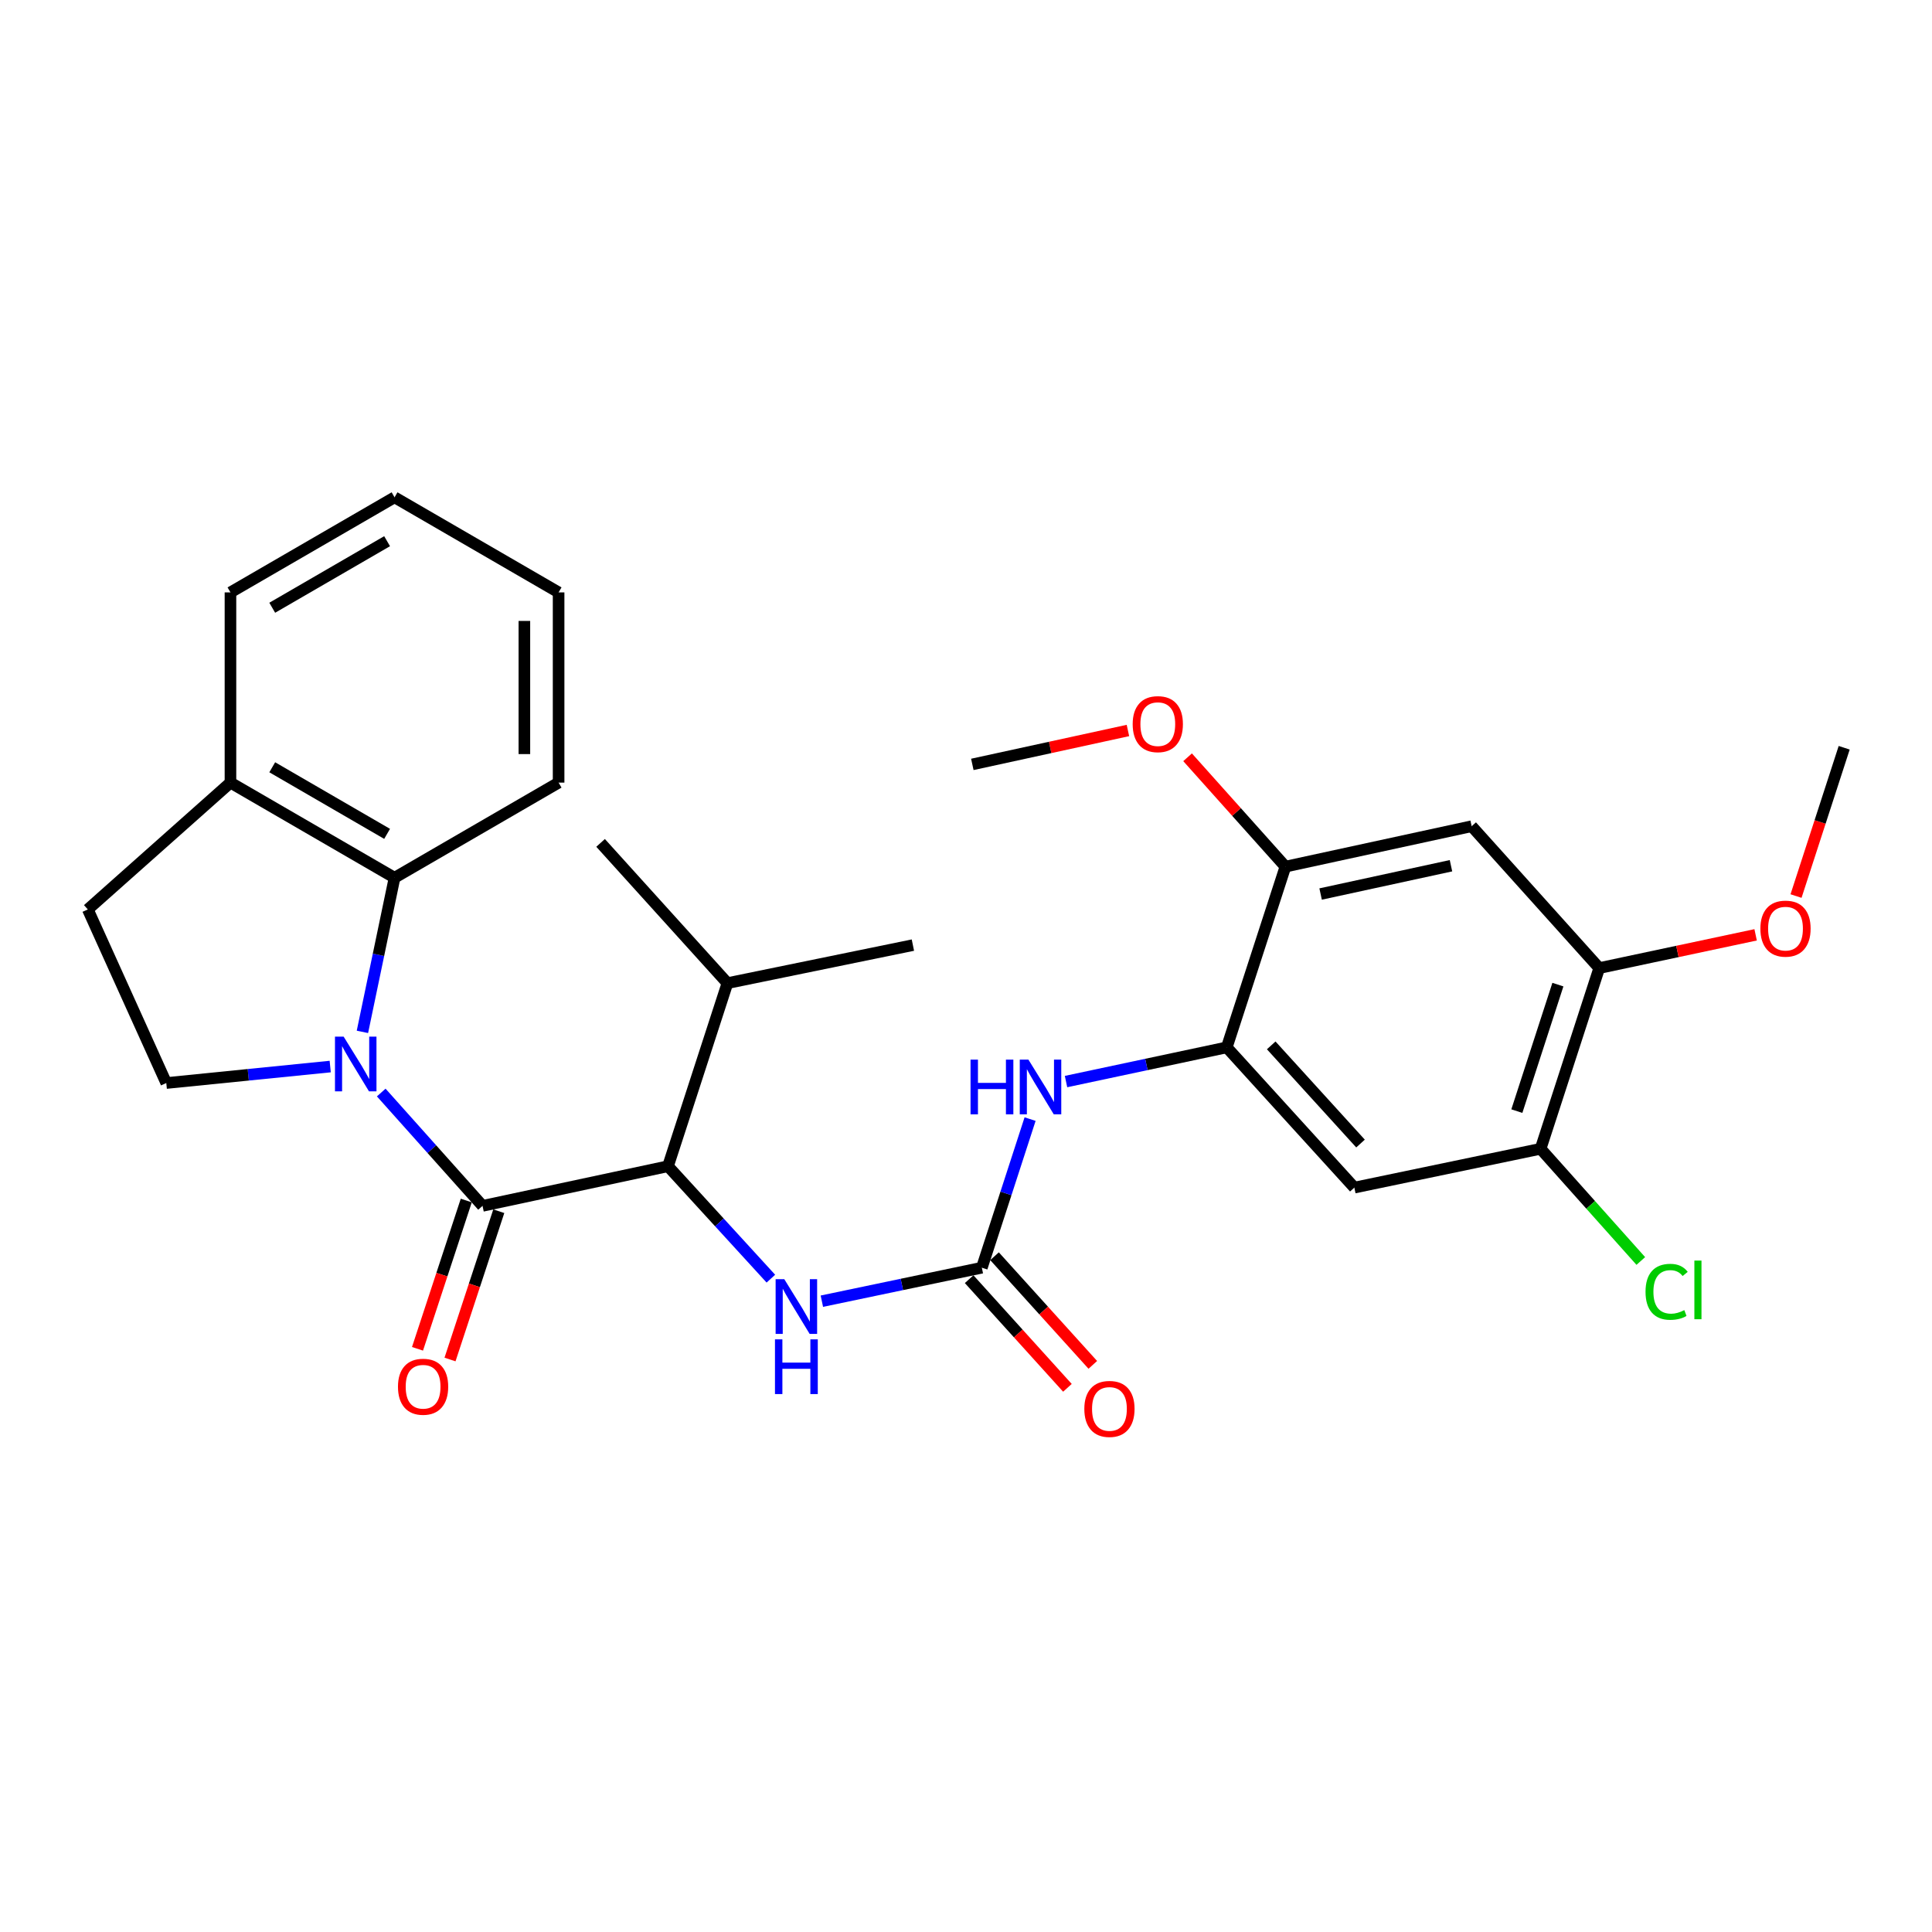 <?xml version='1.0' encoding='iso-8859-1'?>
<svg version='1.1' baseProfile='full'
              xmlns='http://www.w3.org/2000/svg'
                      xmlns:rdkit='http://www.rdkit.org/xml'
                      xmlns:xlink='http://www.w3.org/1999/xlink'
                  xml:space='preserve'
width='1000px' height='1000px' viewBox='0 0 1000 1000'>
<!-- END OF HEADER -->
<rect style='opacity:1.0;fill:#FFFFFF;stroke:none' width='1000' height='1000' x='0' y='0'> </rect>
<path class='bond-0' d='M 197.325,565.489 L 223.541,594.822' style='fill:none;fill-rule:evenodd;stroke:#0000FF;stroke-width:6px;stroke-linecap:butt;stroke-linejoin:miter;stroke-opacity:1' />
<path class='bond-0' d='M 223.541,594.822 L 249.757,624.155' style='fill:none;fill-rule:evenodd;stroke:#000000;stroke-width:6px;stroke-linecap:butt;stroke-linejoin:miter;stroke-opacity:1' />
<path class='bond-3' d='M 187.588,534.095 L 195.904,494.207' style='fill:none;fill-rule:evenodd;stroke:#0000FF;stroke-width:6px;stroke-linecap:butt;stroke-linejoin:miter;stroke-opacity:1' />
<path class='bond-3' d='M 195.904,494.207 L 204.22,454.318' style='fill:none;fill-rule:evenodd;stroke:#000000;stroke-width:6px;stroke-linecap:butt;stroke-linejoin:miter;stroke-opacity:1' />
<path class='bond-9' d='M 170.919,552.045 L 128.495,556.311' style='fill:none;fill-rule:evenodd;stroke:#0000FF;stroke-width:6px;stroke-linecap:butt;stroke-linejoin:miter;stroke-opacity:1' />
<path class='bond-9' d='M 128.495,556.311 L 86.071,560.578' style='fill:none;fill-rule:evenodd;stroke:#000000;stroke-width:6px;stroke-linecap:butt;stroke-linejoin:miter;stroke-opacity:1' />
<path class='bond-2' d='M 249.757,624.155 L 345.752,603.635' style='fill:none;fill-rule:evenodd;stroke:#000000;stroke-width:6px;stroke-linecap:butt;stroke-linejoin:miter;stroke-opacity:1' />
<path class='bond-13' d='M 241.343,621.388 L 228.72,659.764' style='fill:none;fill-rule:evenodd;stroke:#000000;stroke-width:6px;stroke-linecap:butt;stroke-linejoin:miter;stroke-opacity:1' />
<path class='bond-13' d='M 228.72,659.764 L 216.098,698.141' style='fill:none;fill-rule:evenodd;stroke:#FF0000;stroke-width:6px;stroke-linecap:butt;stroke-linejoin:miter;stroke-opacity:1' />
<path class='bond-13' d='M 258.171,626.923 L 245.548,665.299' style='fill:none;fill-rule:evenodd;stroke:#000000;stroke-width:6px;stroke-linecap:butt;stroke-linejoin:miter;stroke-opacity:1' />
<path class='bond-13' d='M 245.548,665.299 L 232.926,703.676' style='fill:none;fill-rule:evenodd;stroke:#FF0000;stroke-width:6px;stroke-linecap:butt;stroke-linejoin:miter;stroke-opacity:1' />
<path class='bond-1' d='M 508.198,656.16 L 466.796,664.827' style='fill:none;fill-rule:evenodd;stroke:#000000;stroke-width:6px;stroke-linecap:butt;stroke-linejoin:miter;stroke-opacity:1' />
<path class='bond-1' d='M 466.796,664.827 L 425.395,673.495' style='fill:none;fill-rule:evenodd;stroke:#0000FF;stroke-width:6px;stroke-linecap:butt;stroke-linejoin:miter;stroke-opacity:1' />
<path class='bond-6' d='M 508.198,656.16 L 520.686,617.702' style='fill:none;fill-rule:evenodd;stroke:#000000;stroke-width:6px;stroke-linecap:butt;stroke-linejoin:miter;stroke-opacity:1' />
<path class='bond-6' d='M 520.686,617.702 L 533.173,579.244' style='fill:none;fill-rule:evenodd;stroke:#0000FF;stroke-width:6px;stroke-linecap:butt;stroke-linejoin:miter;stroke-opacity:1' />
<path class='bond-15' d='M 501.629,662.102 L 527.063,690.219' style='fill:none;fill-rule:evenodd;stroke:#000000;stroke-width:6px;stroke-linecap:butt;stroke-linejoin:miter;stroke-opacity:1' />
<path class='bond-15' d='M 527.063,690.219 L 552.497,718.336' style='fill:none;fill-rule:evenodd;stroke:#FF0000;stroke-width:6px;stroke-linecap:butt;stroke-linejoin:miter;stroke-opacity:1' />
<path class='bond-15' d='M 514.767,650.218 L 540.2,678.335' style='fill:none;fill-rule:evenodd;stroke:#000000;stroke-width:6px;stroke-linecap:butt;stroke-linejoin:miter;stroke-opacity:1' />
<path class='bond-15' d='M 540.2,678.335 L 565.634,706.452' style='fill:none;fill-rule:evenodd;stroke:#FF0000;stroke-width:6px;stroke-linecap:butt;stroke-linejoin:miter;stroke-opacity:1' />
<path class='bond-5' d='M 345.752,603.635 L 372.377,632.733' style='fill:none;fill-rule:evenodd;stroke:#000000;stroke-width:6px;stroke-linecap:butt;stroke-linejoin:miter;stroke-opacity:1' />
<path class='bond-5' d='M 372.377,632.733 L 399.002,661.83' style='fill:none;fill-rule:evenodd;stroke:#0000FF;stroke-width:6px;stroke-linecap:butt;stroke-linejoin:miter;stroke-opacity:1' />
<path class='bond-17' d='M 345.752,603.635 L 376.517,508.87' style='fill:none;fill-rule:evenodd;stroke:#000000;stroke-width:6px;stroke-linecap:butt;stroke-linejoin:miter;stroke-opacity:1' />
<path class='bond-14' d='M 204.22,454.318 L 119.286,405.08' style='fill:none;fill-rule:evenodd;stroke:#000000;stroke-width:6px;stroke-linecap:butt;stroke-linejoin:miter;stroke-opacity:1' />
<path class='bond-14' d='M 200.364,431.607 L 140.911,397.14' style='fill:none;fill-rule:evenodd;stroke:#000000;stroke-width:6px;stroke-linecap:butt;stroke-linejoin:miter;stroke-opacity:1' />
<path class='bond-21' d='M 204.22,454.318 L 289.133,405.08' style='fill:none;fill-rule:evenodd;stroke:#000000;stroke-width:6px;stroke-linecap:butt;stroke-linejoin:miter;stroke-opacity:1' />
<path class='bond-4' d='M 634.968,542.115 L 593.371,550.966' style='fill:none;fill-rule:evenodd;stroke:#000000;stroke-width:6px;stroke-linecap:butt;stroke-linejoin:miter;stroke-opacity:1' />
<path class='bond-4' d='M 593.371,550.966 L 551.773,559.816' style='fill:none;fill-rule:evenodd;stroke:#0000FF;stroke-width:6px;stroke-linecap:butt;stroke-linejoin:miter;stroke-opacity:1' />
<path class='bond-7' d='M 634.968,542.115 L 701.005,614.707' style='fill:none;fill-rule:evenodd;stroke:#000000;stroke-width:6px;stroke-linecap:butt;stroke-linejoin:miter;stroke-opacity:1' />
<path class='bond-7' d='M 657.978,541.083 L 704.204,591.898' style='fill:none;fill-rule:evenodd;stroke:#000000;stroke-width:6px;stroke-linecap:butt;stroke-linejoin:miter;stroke-opacity:1' />
<path class='bond-10' d='M 634.968,542.115 L 665.33,448.571' style='fill:none;fill-rule:evenodd;stroke:#000000;stroke-width:6px;stroke-linecap:butt;stroke-linejoin:miter;stroke-opacity:1' />
<path class='bond-11' d='M 701.005,614.707 L 797.414,594.61' style='fill:none;fill-rule:evenodd;stroke:#000000;stroke-width:6px;stroke-linecap:butt;stroke-linejoin:miter;stroke-opacity:1' />
<path class='bond-8' d='M 761.728,427.647 L 665.33,448.571' style='fill:none;fill-rule:evenodd;stroke:#000000;stroke-width:6px;stroke-linecap:butt;stroke-linejoin:miter;stroke-opacity:1' />
<path class='bond-8' d='M 751.026,448.098 L 683.547,462.744' style='fill:none;fill-rule:evenodd;stroke:#000000;stroke-width:6px;stroke-linecap:butt;stroke-linejoin:miter;stroke-opacity:1' />
<path class='bond-12' d='M 761.728,427.647 L 827.766,501.076' style='fill:none;fill-rule:evenodd;stroke:#000000;stroke-width:6px;stroke-linecap:butt;stroke-linejoin:miter;stroke-opacity:1' />
<path class='bond-16' d='M 86.071,560.578 L 45.455,470.724' style='fill:none;fill-rule:evenodd;stroke:#000000;stroke-width:6px;stroke-linecap:butt;stroke-linejoin:miter;stroke-opacity:1' />
<path class='bond-19' d='M 665.33,448.571 L 640.011,420.268' style='fill:none;fill-rule:evenodd;stroke:#000000;stroke-width:6px;stroke-linecap:butt;stroke-linejoin:miter;stroke-opacity:1' />
<path class='bond-19' d='M 640.011,420.268 L 614.692,391.966' style='fill:none;fill-rule:evenodd;stroke:#FF0000;stroke-width:6px;stroke-linecap:butt;stroke-linejoin:miter;stroke-opacity:1' />
<path class='bond-18' d='M 797.414,594.61 L 823.345,623.648' style='fill:none;fill-rule:evenodd;stroke:#000000;stroke-width:6px;stroke-linecap:butt;stroke-linejoin:miter;stroke-opacity:1' />
<path class='bond-18' d='M 823.345,623.648 L 849.276,652.685' style='fill:none;fill-rule:evenodd;stroke:#00CC00;stroke-width:6px;stroke-linecap:butt;stroke-linejoin:miter;stroke-opacity:1' />
<path class='bond-31' d='M 797.414,594.61 L 827.766,501.076' style='fill:none;fill-rule:evenodd;stroke:#000000;stroke-width:6px;stroke-linecap:butt;stroke-linejoin:miter;stroke-opacity:1' />
<path class='bond-31' d='M 785.117,575.113 L 806.363,509.638' style='fill:none;fill-rule:evenodd;stroke:#000000;stroke-width:6px;stroke-linecap:butt;stroke-linejoin:miter;stroke-opacity:1' />
<path class='bond-20' d='M 827.766,501.076 L 868.238,492.47' style='fill:none;fill-rule:evenodd;stroke:#000000;stroke-width:6px;stroke-linecap:butt;stroke-linejoin:miter;stroke-opacity:1' />
<path class='bond-20' d='M 868.238,492.47 L 908.71,483.864' style='fill:none;fill-rule:evenodd;stroke:#FF0000;stroke-width:6px;stroke-linecap:butt;stroke-linejoin:miter;stroke-opacity:1' />
<path class='bond-22' d='M 119.286,405.08 L 119.286,306.625' style='fill:none;fill-rule:evenodd;stroke:#000000;stroke-width:6px;stroke-linecap:butt;stroke-linejoin:miter;stroke-opacity:1' />
<path class='bond-29' d='M 119.286,405.08 L 45.455,470.724' style='fill:none;fill-rule:evenodd;stroke:#000000;stroke-width:6px;stroke-linecap:butt;stroke-linejoin:miter;stroke-opacity:1' />
<path class='bond-23' d='M 376.517,508.87 L 310.864,436.278' style='fill:none;fill-rule:evenodd;stroke:#000000;stroke-width:6px;stroke-linecap:butt;stroke-linejoin:miter;stroke-opacity:1' />
<path class='bond-24' d='M 376.517,508.87 L 472.512,489.187' style='fill:none;fill-rule:evenodd;stroke:#000000;stroke-width:6px;stroke-linecap:butt;stroke-linejoin:miter;stroke-opacity:1' />
<path class='bond-25' d='M 583.816,378.098 L 543.547,386.875' style='fill:none;fill-rule:evenodd;stroke:#FF0000;stroke-width:6px;stroke-linecap:butt;stroke-linejoin:miter;stroke-opacity:1' />
<path class='bond-25' d='M 543.547,386.875 L 503.277,395.652' style='fill:none;fill-rule:evenodd;stroke:#000000;stroke-width:6px;stroke-linecap:butt;stroke-linejoin:miter;stroke-opacity:1' />
<path class='bond-26' d='M 929.622,463.797 L 942.084,425.419' style='fill:none;fill-rule:evenodd;stroke:#FF0000;stroke-width:6px;stroke-linecap:butt;stroke-linejoin:miter;stroke-opacity:1' />
<path class='bond-26' d='M 942.084,425.419 L 954.545,387.041' style='fill:none;fill-rule:evenodd;stroke:#000000;stroke-width:6px;stroke-linecap:butt;stroke-linejoin:miter;stroke-opacity:1' />
<path class='bond-27' d='M 289.133,405.08 L 289.133,306.625' style='fill:none;fill-rule:evenodd;stroke:#000000;stroke-width:6px;stroke-linecap:butt;stroke-linejoin:miter;stroke-opacity:1' />
<path class='bond-27' d='M 271.418,390.312 L 271.418,321.393' style='fill:none;fill-rule:evenodd;stroke:#000000;stroke-width:6px;stroke-linecap:butt;stroke-linejoin:miter;stroke-opacity:1' />
<path class='bond-30' d='M 119.286,306.625 L 204.22,257.407' style='fill:none;fill-rule:evenodd;stroke:#000000;stroke-width:6px;stroke-linecap:butt;stroke-linejoin:miter;stroke-opacity:1' />
<path class='bond-30' d='M 140.908,314.569 L 200.362,280.117' style='fill:none;fill-rule:evenodd;stroke:#000000;stroke-width:6px;stroke-linecap:butt;stroke-linejoin:miter;stroke-opacity:1' />
<path class='bond-28' d='M 289.133,306.625 L 204.22,257.407' style='fill:none;fill-rule:evenodd;stroke:#000000;stroke-width:6px;stroke-linecap:butt;stroke-linejoin:miter;stroke-opacity:1' />
<path  class='atom-0' d='M 177.863 536.557
L 187.143 551.557
Q 188.063 553.037, 189.543 555.717
Q 191.023 558.397, 191.103 558.557
L 191.103 536.557
L 194.863 536.557
L 194.863 564.877
L 190.983 564.877
L 181.023 548.477
Q 179.863 546.557, 178.623 544.357
Q 177.423 542.157, 177.063 541.477
L 177.063 564.877
L 173.383 564.877
L 173.383 536.557
L 177.863 536.557
' fill='#0000FF'/>
<path  class='atom-6' d='M 405.943 662.097
L 415.223 677.097
Q 416.143 678.577, 417.623 681.257
Q 419.103 683.937, 419.183 684.097
L 419.183 662.097
L 422.943 662.097
L 422.943 690.417
L 419.063 690.417
L 409.103 674.017
Q 407.943 672.097, 406.703 669.897
Q 405.503 667.697, 405.143 667.017
L 405.143 690.417
L 401.463 690.417
L 401.463 662.097
L 405.943 662.097
' fill='#0000FF'/>
<path  class='atom-6' d='M 401.123 693.249
L 404.963 693.249
L 404.963 705.289
L 419.443 705.289
L 419.443 693.249
L 423.283 693.249
L 423.283 721.569
L 419.443 721.569
L 419.443 708.489
L 404.963 708.489
L 404.963 721.569
L 401.123 721.569
L 401.123 693.249
' fill='#0000FF'/>
<path  class='atom-7' d='M 502.349 548.465
L 506.189 548.465
L 506.189 560.505
L 520.669 560.505
L 520.669 548.465
L 524.509 548.465
L 524.509 576.785
L 520.669 576.785
L 520.669 563.705
L 506.189 563.705
L 506.189 576.785
L 502.349 576.785
L 502.349 548.465
' fill='#0000FF'/>
<path  class='atom-7' d='M 532.309 548.465
L 541.589 563.465
Q 542.509 564.945, 543.989 567.625
Q 545.469 570.305, 545.549 570.465
L 545.549 548.465
L 549.309 548.465
L 549.309 576.785
L 545.429 576.785
L 535.469 560.385
Q 534.309 558.465, 533.069 556.265
Q 531.869 554.065, 531.509 553.385
L 531.509 576.785
L 527.829 576.785
L 527.829 548.465
L 532.309 548.465
' fill='#0000FF'/>
<path  class='atom-14' d='M 205.992 717.77
Q 205.992 710.97, 209.352 707.17
Q 212.712 703.37, 218.992 703.37
Q 225.272 703.37, 228.632 707.17
Q 231.992 710.97, 231.992 717.77
Q 231.992 724.65, 228.592 728.57
Q 225.192 732.45, 218.992 732.45
Q 212.752 732.45, 209.352 728.57
Q 205.992 724.69, 205.992 717.77
M 218.992 729.25
Q 223.312 729.25, 225.632 726.37
Q 227.992 723.45, 227.992 717.77
Q 227.992 712.21, 225.632 709.41
Q 223.312 706.57, 218.992 706.57
Q 214.672 706.57, 212.312 709.37
Q 209.992 712.17, 209.992 717.77
Q 209.992 723.49, 212.312 726.37
Q 214.672 729.25, 218.992 729.25
' fill='#FF0000'/>
<path  class='atom-16' d='M 561.245 729.255
Q 561.245 722.455, 564.605 718.655
Q 567.965 714.855, 574.245 714.855
Q 580.525 714.855, 583.885 718.655
Q 587.245 722.455, 587.245 729.255
Q 587.245 736.135, 583.845 740.055
Q 580.445 743.935, 574.245 743.935
Q 568.005 743.935, 564.605 740.055
Q 561.245 736.175, 561.245 729.255
M 574.245 740.735
Q 578.565 740.735, 580.885 737.855
Q 583.245 734.935, 583.245 729.255
Q 583.245 723.695, 580.885 720.895
Q 578.565 718.055, 574.245 718.055
Q 569.925 718.055, 567.565 720.855
Q 565.245 723.655, 565.245 729.255
Q 565.245 734.975, 567.565 737.855
Q 569.925 740.735, 574.245 740.735
' fill='#FF0000'/>
<path  class='atom-19' d='M 851.724 668.635
Q 851.724 661.595, 855.004 657.915
Q 858.324 654.195, 864.604 654.195
Q 870.444 654.195, 873.564 658.315
L 870.924 660.475
Q 868.644 657.475, 864.604 657.475
Q 860.324 657.475, 858.044 660.355
Q 855.804 663.195, 855.804 668.635
Q 855.804 674.235, 858.124 677.115
Q 860.484 679.995, 865.044 679.995
Q 868.164 679.995, 871.804 678.115
L 872.924 681.115
Q 871.444 682.075, 869.204 682.635
Q 866.964 683.195, 864.484 683.195
Q 858.324 683.195, 855.004 679.435
Q 851.724 675.675, 851.724 668.635
' fill='#00CC00'/>
<path  class='atom-19' d='M 877.004 652.475
L 880.684 652.475
L 880.684 682.835
L 877.004 682.835
L 877.004 652.475
' fill='#00CC00'/>
<path  class='atom-20' d='M 586.273 374.809
Q 586.273 368.009, 589.633 364.209
Q 592.993 360.409, 599.273 360.409
Q 605.553 360.409, 608.913 364.209
Q 612.273 368.009, 612.273 374.809
Q 612.273 381.689, 608.873 385.609
Q 605.473 389.489, 599.273 389.489
Q 593.033 389.489, 589.633 385.609
Q 586.273 381.729, 586.273 374.809
M 599.273 386.289
Q 603.593 386.289, 605.913 383.409
Q 608.273 380.489, 608.273 374.809
Q 608.273 369.249, 605.913 366.449
Q 603.593 363.609, 599.273 363.609
Q 594.953 363.609, 592.593 366.409
Q 590.273 369.209, 590.273 374.809
Q 590.273 380.529, 592.593 383.409
Q 594.953 386.289, 599.273 386.289
' fill='#FF0000'/>
<path  class='atom-21' d='M 911.174 480.656
Q 911.174 473.856, 914.534 470.056
Q 917.894 466.256, 924.174 466.256
Q 930.454 466.256, 933.814 470.056
Q 937.174 473.856, 937.174 480.656
Q 937.174 487.536, 933.774 491.456
Q 930.374 495.336, 924.174 495.336
Q 917.934 495.336, 914.534 491.456
Q 911.174 487.576, 911.174 480.656
M 924.174 492.136
Q 928.494 492.136, 930.814 489.256
Q 933.174 486.336, 933.174 480.656
Q 933.174 475.096, 930.814 472.296
Q 928.494 469.456, 924.174 469.456
Q 919.854 469.456, 917.494 472.256
Q 915.174 475.056, 915.174 480.656
Q 915.174 486.376, 917.494 489.256
Q 919.854 492.136, 924.174 492.136
' fill='#FF0000'/>
</svg>
